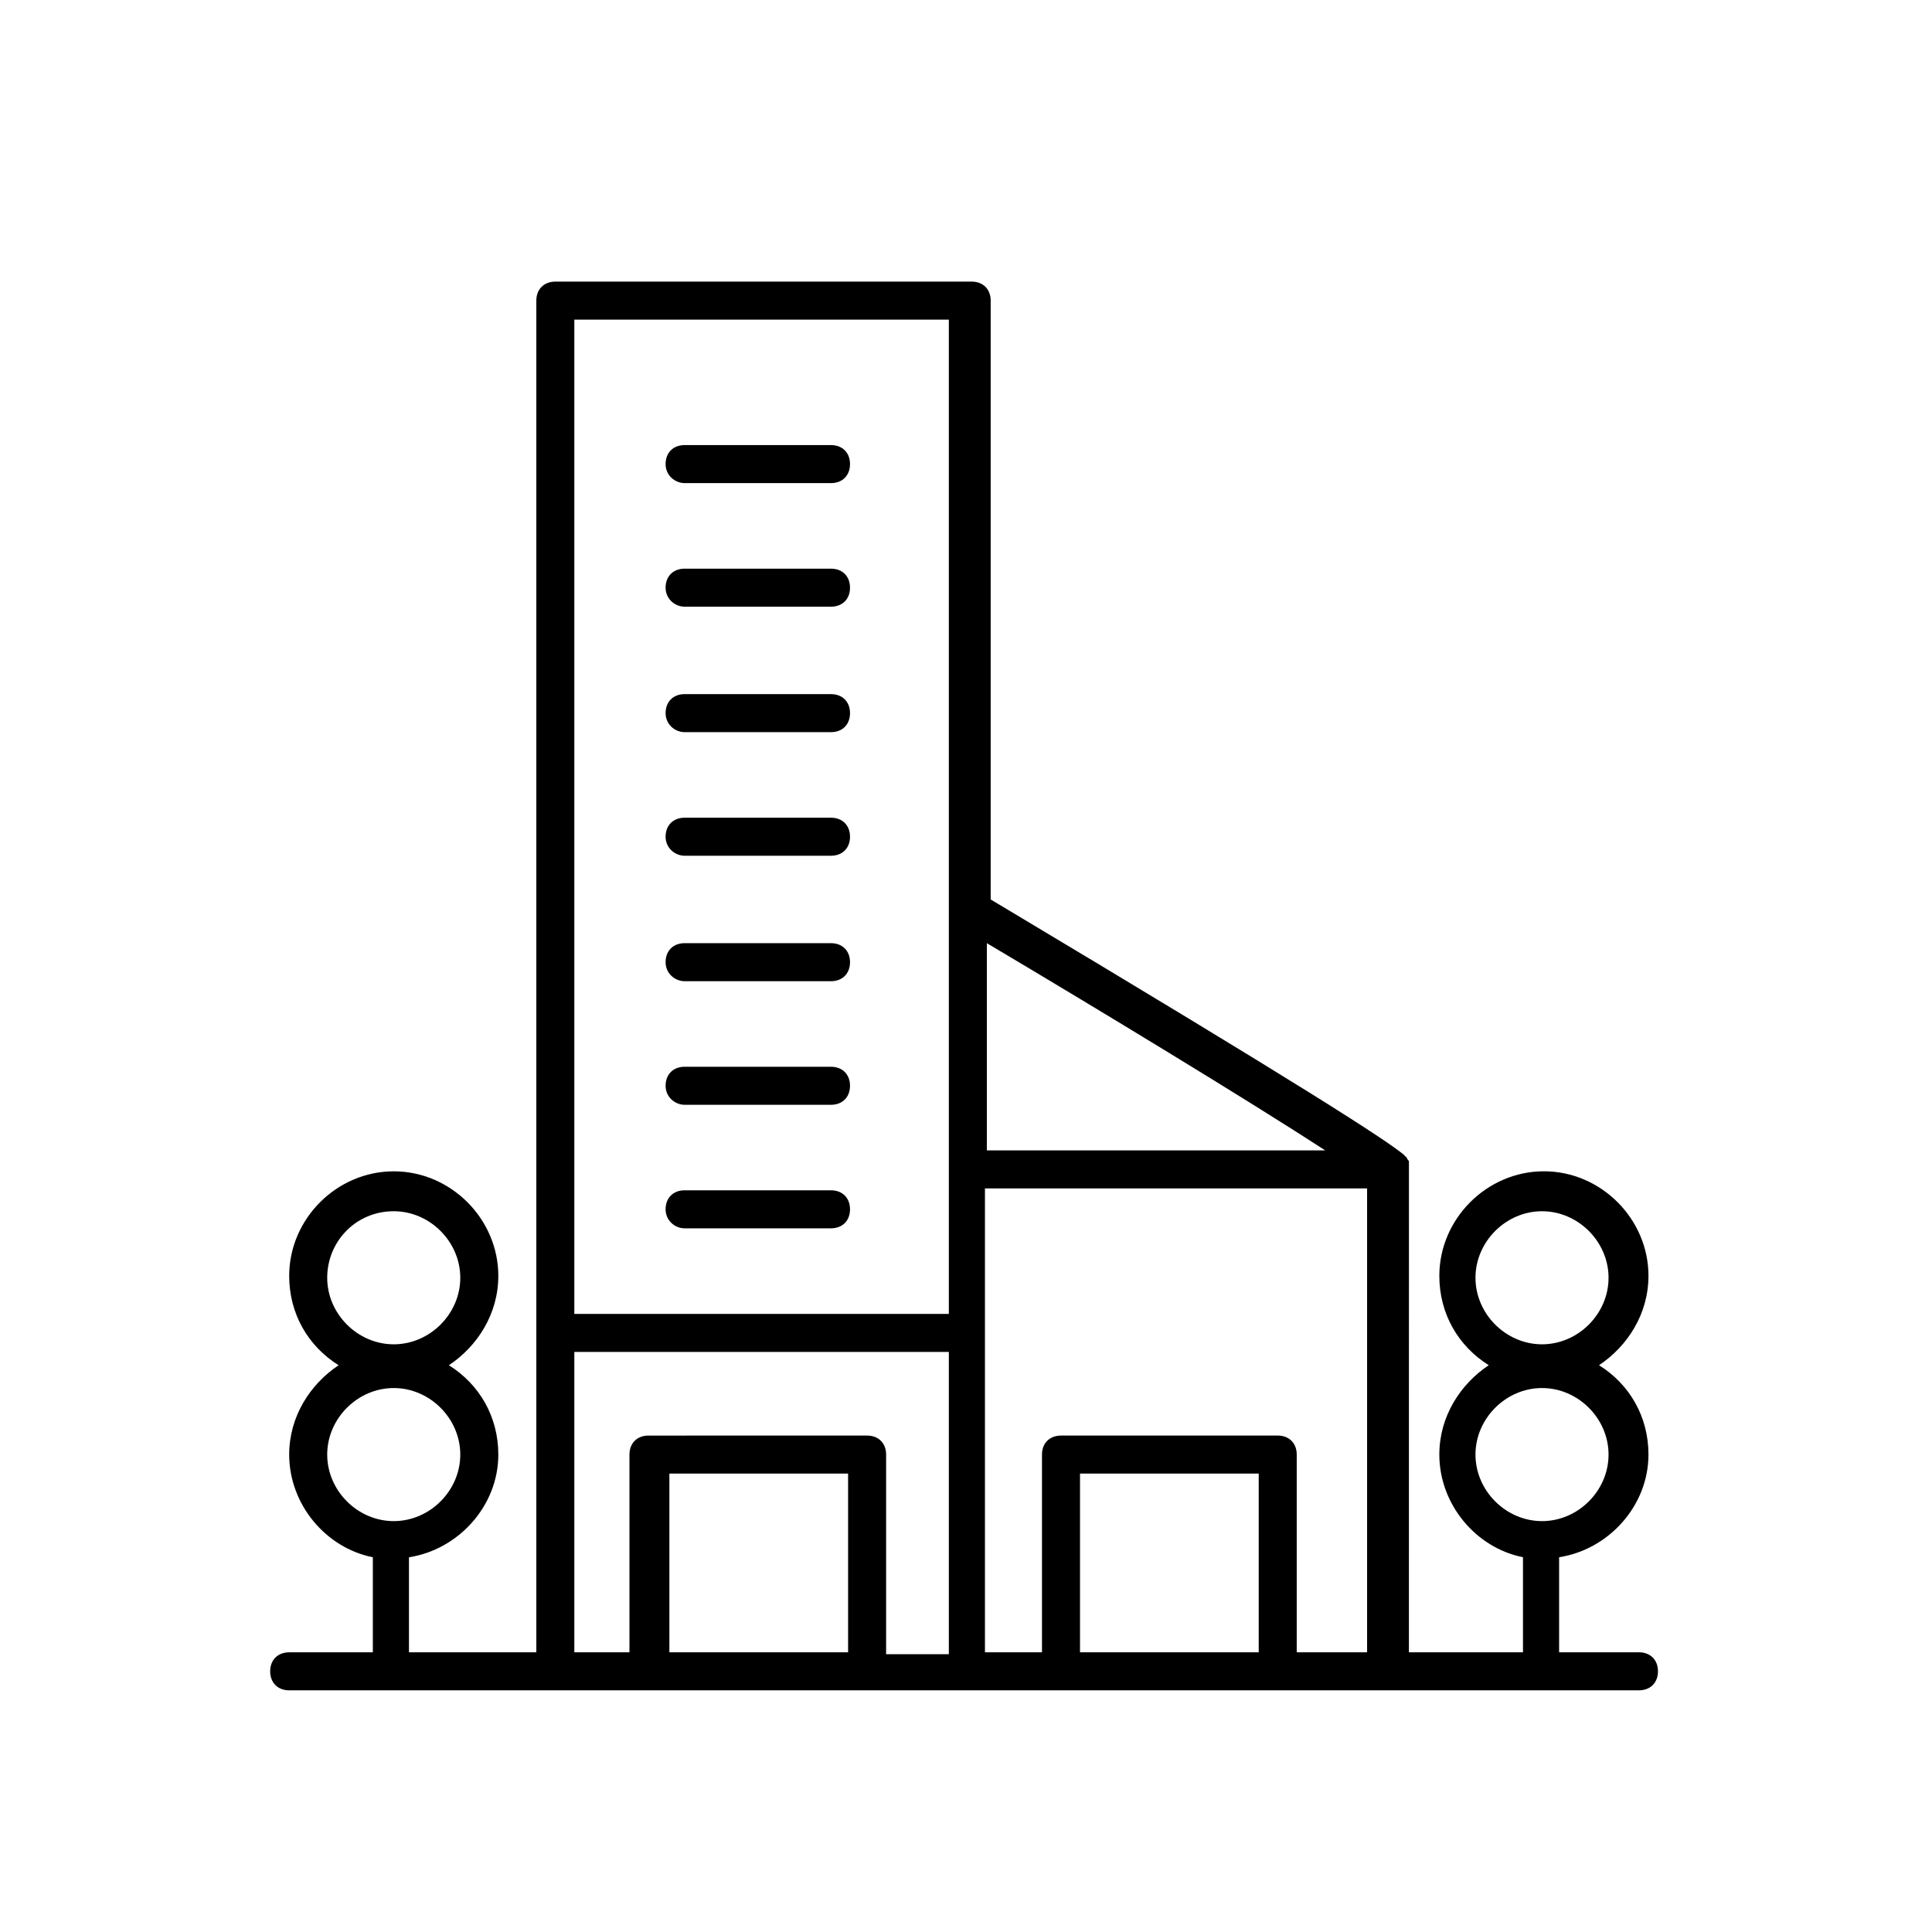 <?xml version="1.0" encoding="UTF-8"?>
<!-- Uploaded to: SVG Repo, www.svgrepo.com, Generator: SVG Repo Mixer Tools -->
<svg fill="#000000" width="800px" height="800px" version="1.1" viewBox="144 144 512 512" xmlns="http://www.w3.org/2000/svg">
 <g>
  <path d="m325.43 272.03h38.793c3.023 0 5.039-2.016 5.039-5.039 0-3.023-2.016-5.039-5.039-5.039h-38.793c-3.023 0-5.039 2.016-5.039 5.039 0.004 3.023 2.519 5.039 5.039 5.039z"/>
  <path d="m325.43 304.78h38.793c3.023 0 5.039-2.016 5.039-5.039 0-3.023-2.016-5.039-5.039-5.039h-38.793c-3.023 0-5.039 2.016-5.039 5.039 0.004 3.023 2.519 5.039 5.039 5.039z"/>
  <path d="m325.43 338.03h38.793c3.023 0 5.039-2.016 5.039-5.039 0-3.023-2.016-5.039-5.039-5.039h-38.793c-3.023 0-5.039 2.016-5.039 5.039 0.004 3.023 2.519 5.039 5.039 5.039z"/>
  <path d="m325.43 370.78h38.793c3.023 0 5.039-2.016 5.039-5.039 0-3.023-2.016-5.039-5.039-5.039h-38.793c-3.023 0-5.039 2.016-5.039 5.039 0.004 3.023 2.519 5.039 5.039 5.039z"/>
  <path d="m325.43 404.03h38.793c3.023 0 5.039-2.016 5.039-5.039 0-3.023-2.016-5.039-5.039-5.039h-38.793c-3.023 0-5.039 2.016-5.039 5.039 0.004 3.027 2.519 5.039 5.039 5.039z"/>
  <path d="m325.43 436.78h38.793c3.023 0 5.039-2.016 5.039-5.039 0-3.023-2.016-5.039-5.039-5.039h-38.793c-3.023 0-5.039 2.016-5.039 5.039 0.004 3.023 2.519 5.039 5.039 5.039z"/>
  <path d="m325.43 469.52h38.793c3.023 0 5.039-2.016 5.039-5.039s-2.016-5.039-5.039-5.039h-38.793c-3.023 0-5.039 2.016-5.039 5.039 0.004 3.023 2.519 5.039 5.039 5.039z"/>
  <path d="m220.64 591.95h357.7c3.023 0 5.039-2.016 5.039-5.039 0-3.023-2.016-5.039-5.039-5.039h-21.16v-25.191c13.098-2.016 23.68-13.602 23.68-27.207 0-10.078-5.039-18.641-13.098-23.68 7.559-5.039 13.098-13.602 13.098-23.68 0-15.113-12.594-27.711-27.711-27.711-15.113 0-27.711 12.594-27.711 27.711 0 10.078 5.039 18.641 13.098 23.68-7.559 5.039-13.098 13.602-13.098 23.68 0 13.098 9.574 24.688 22.168 27.207v25.191h-30.23l0.008-127.96v-1.008-1.008c0-0.504-0.504-0.504-0.504-1.008l-1.008-1.008c-5.039-4.031-24.184-16.625-109.33-67.512v-158.7c0-3.023-2.016-5.039-5.039-5.039l-110.33 0.004c-3.023 0-5.039 2.016-5.039 5.039v358.21h-33.754v-25.191c13.098-2.016 23.68-13.602 23.68-27.207 0-10.078-5.039-18.641-13.098-23.68 7.559-5.039 13.098-13.602 13.098-23.68 0-15.113-12.594-27.711-27.711-27.711-15.113 0-27.711 12.594-27.711 27.711 0 10.078 5.039 18.641 13.098 23.68-7.559 5.039-13.098 13.602-13.098 23.68 0 13.098 9.574 24.688 22.168 27.207v25.191h-22.168c-3.023 0-5.039 2.016-5.039 5.039 0.004 3.019 2.019 5.035 5.039 5.035zm332.01-126.96c9.574 0 17.633 8.062 17.633 17.633 0 9.574-8.062 17.633-17.633 17.633-9.574 0-17.633-8.062-17.633-17.633 0-9.57 8.062-17.633 17.633-17.633zm-17.633 64.488c0-9.574 8.062-17.633 17.633-17.633 9.574 0 17.633 8.062 17.633 17.633 0 9.574-8.062 17.633-17.633 17.633-9.57 0-17.633-8.059-17.633-17.633zm-286.67-64.488c9.574 0 17.633 8.062 17.633 17.633 0 9.574-8.062 17.633-17.633 17.633-9.574 0-17.633-8.062-17.633-17.633 0-9.57 7.559-17.633 17.633-17.633zm-17.633 64.488c0-9.574 8.062-17.633 17.633-17.633 9.574 0 17.633 8.062 17.633 17.633 0 9.574-8.062 17.633-17.633 17.633-9.57 0-17.633-8.059-17.633-17.633zm138.04 52.398h-47.359v-47.359h47.359zm108.82 0h-47.359v-47.359h47.359zm10.074 0v-52.398c0-3.023-2.016-5.039-5.039-5.039l-57.434 0.004c-3.023 0-5.039 2.016-5.039 5.039v52.395h-15.113v-122.93h101.27v122.93zm7.559-133.01h-89.68v-54.914c29.727 17.633 69.527 41.816 89.68 54.914zm-99.754-220.16v263.49h-99.25v-263.49zm-99.25 273.57h99.25v80.105h-16.625v-52.902c0-3.023-2.016-5.039-5.039-5.039l-57.938 0.004c-3.023 0-5.039 2.016-5.039 5.039v52.395h-14.609z"/>
 </g>
</svg>